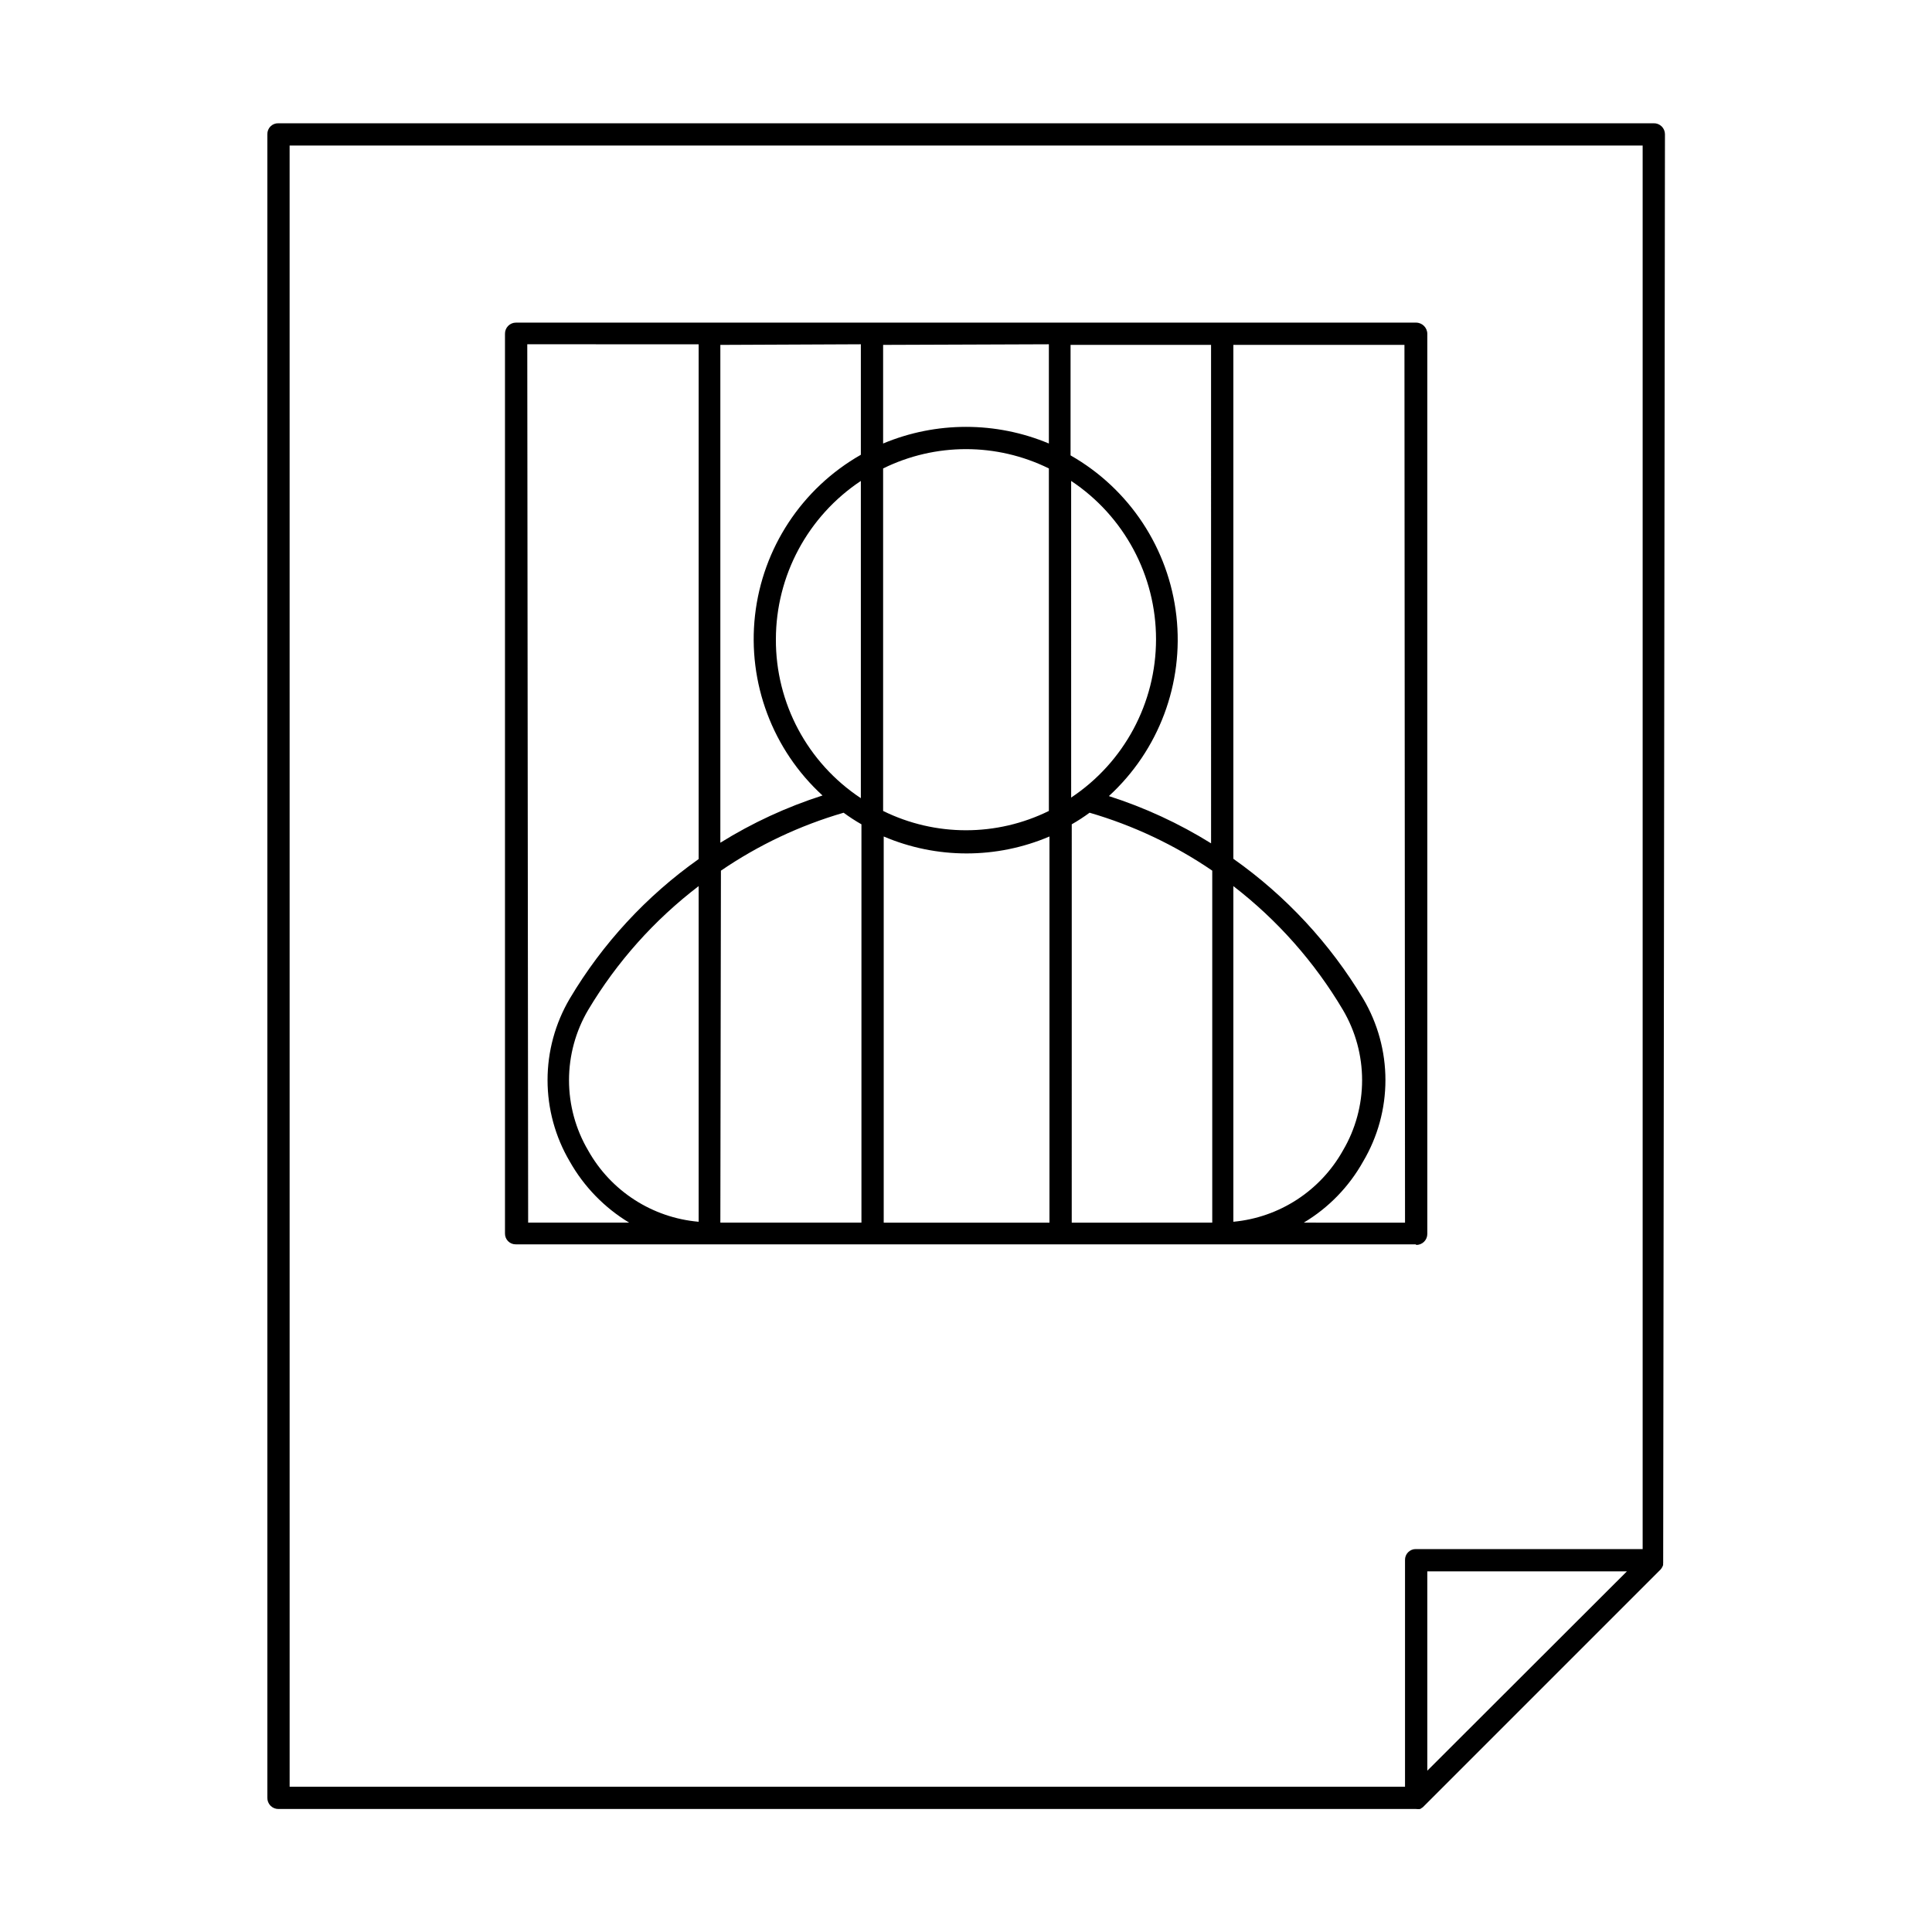 <?xml version="1.0" encoding="UTF-8"?>
<!-- Uploaded to: SVG Repo, www.svgrepo.com, Generator: SVG Repo Mixer Tools -->
<svg fill="#000000" width="800px" height="800px" version="1.1" viewBox="144 144 512 512" xmlns="http://www.w3.org/2000/svg">
 <g>
  <path d="m519.26 473.92c0.789 0.02 1.551-0.277 2.113-0.824 0.562-0.551 0.879-1.305 0.879-2.09v-238.52c0-1.652-1.34-2.988-2.992-2.988h-238.52c-0.789-0.004-1.539 0.316-2.09 0.879-0.547 0.562-0.844 1.324-0.824 2.109v238.37c-0.02 0.777 0.277 1.531 0.828 2.082 0.551 0.551 1.305 0.852 2.086 0.828h238.52zm-2.914-5.902-26.84-0.004c6.578-3.93 12.008-9.523 15.742-16.215 3.867-6.531 5.906-13.98 5.906-21.57 0-7.59-2.039-15.039-5.906-21.57-8.758-14.617-20.477-27.246-34.398-37.074v-136.19h45.344zm-45.496-89.191c11.676 9 21.531 20.141 29.047 32.824 3.324 5.641 5.074 12.07 5.074 18.617s-1.75 12.977-5.074 18.617c-5.984 10.695-16.848 17.762-29.047 18.895zm-5.902-11.336h-0.004c-8.477-5.273-17.57-9.477-27.078-12.52 13.25-12.133 19.898-29.871 17.891-47.727-2.008-17.855-12.434-33.676-28.047-42.562v-29.285h37.234zm-115.33-54.082c0.02-16.871 8.469-32.613 22.516-41.957v84.074c-14.129-9.348-22.594-25.18-22.516-42.117zm28.418-45.266c13.848-6.824 30.078-6.824 43.926 0v90.766c-13.848 6.824-30.078 6.824-43.926 0zm49.828 3.305 0.004 0.004c14.047 9.336 22.492 25.086 22.492 41.957s-8.445 32.621-22.492 41.957zm-5.902-36.211v26.297c-14.051-5.879-29.875-5.879-43.926 0v-26.137zm-49.828 0v29.285c-15.617 8.891-26.039 24.711-28.047 42.562-2.008 17.855 4.641 35.594 17.891 47.73-9.508 3.043-18.602 7.246-27.078 12.516v-131.93zm-88.402 0 45.418 0.004v136.42c-13.855 9.801-25.492 22.406-34.164 36.996-3.848 6.539-5.879 13.984-5.879 21.57 0 7.586 2.031 15.035 5.879 21.57 3.766 6.672 9.188 12.258 15.746 16.215h-26.766zm45.418 143.59v88.953c-12.285-1.059-23.254-8.133-29.281-18.895-3.324-5.641-5.074-12.07-5.074-18.617s1.75-12.977 5.074-18.617c7.582-12.707 17.523-23.848 29.281-32.824zm5.902-4.094h0.004c9.957-6.801 20.93-11.984 32.512-15.352 1.512 1.113 3.09 2.141 4.723 3.07v105.56h-37.391zm43.141 93.285v-102.34c14.031 5.988 29.898 5.988 43.926 0v102.34zm49.828 0 0.004-105.57c1.633-0.93 3.211-1.957 4.723-3.07 11.578 3.367 22.551 8.551 32.512 15.352v93.281z"/>
  <path d="m585.23 179.58c0-0.785-0.316-1.539-0.879-2.09-0.566-0.547-1.324-0.844-2.113-0.824h-364.47c-0.781-0.02-1.535 0.277-2.086 0.832-0.551 0.551-0.848 1.305-0.828 2.082v440.83c-0.02 0.789 0.277 1.547 0.824 2.113 0.551 0.562 1.305 0.879 2.09 0.879h301.5-0.004c0.367 0.043 0.738 0.043 1.105 0l0.707-0.473 62.977-62.977c0.324-0.363 0.566-0.793 0.707-1.258-0.047-0.129-0.047-0.27 0-0.395zm-364.48 2.992h358.57v371.95h-60.066c-0.777-0.023-1.531 0.277-2.082 0.828s-0.852 1.305-0.828 2.082v60.062l-295.59 0.004zm301.5 430.68v-52.824h52.898z"/>
 </g>
</svg>